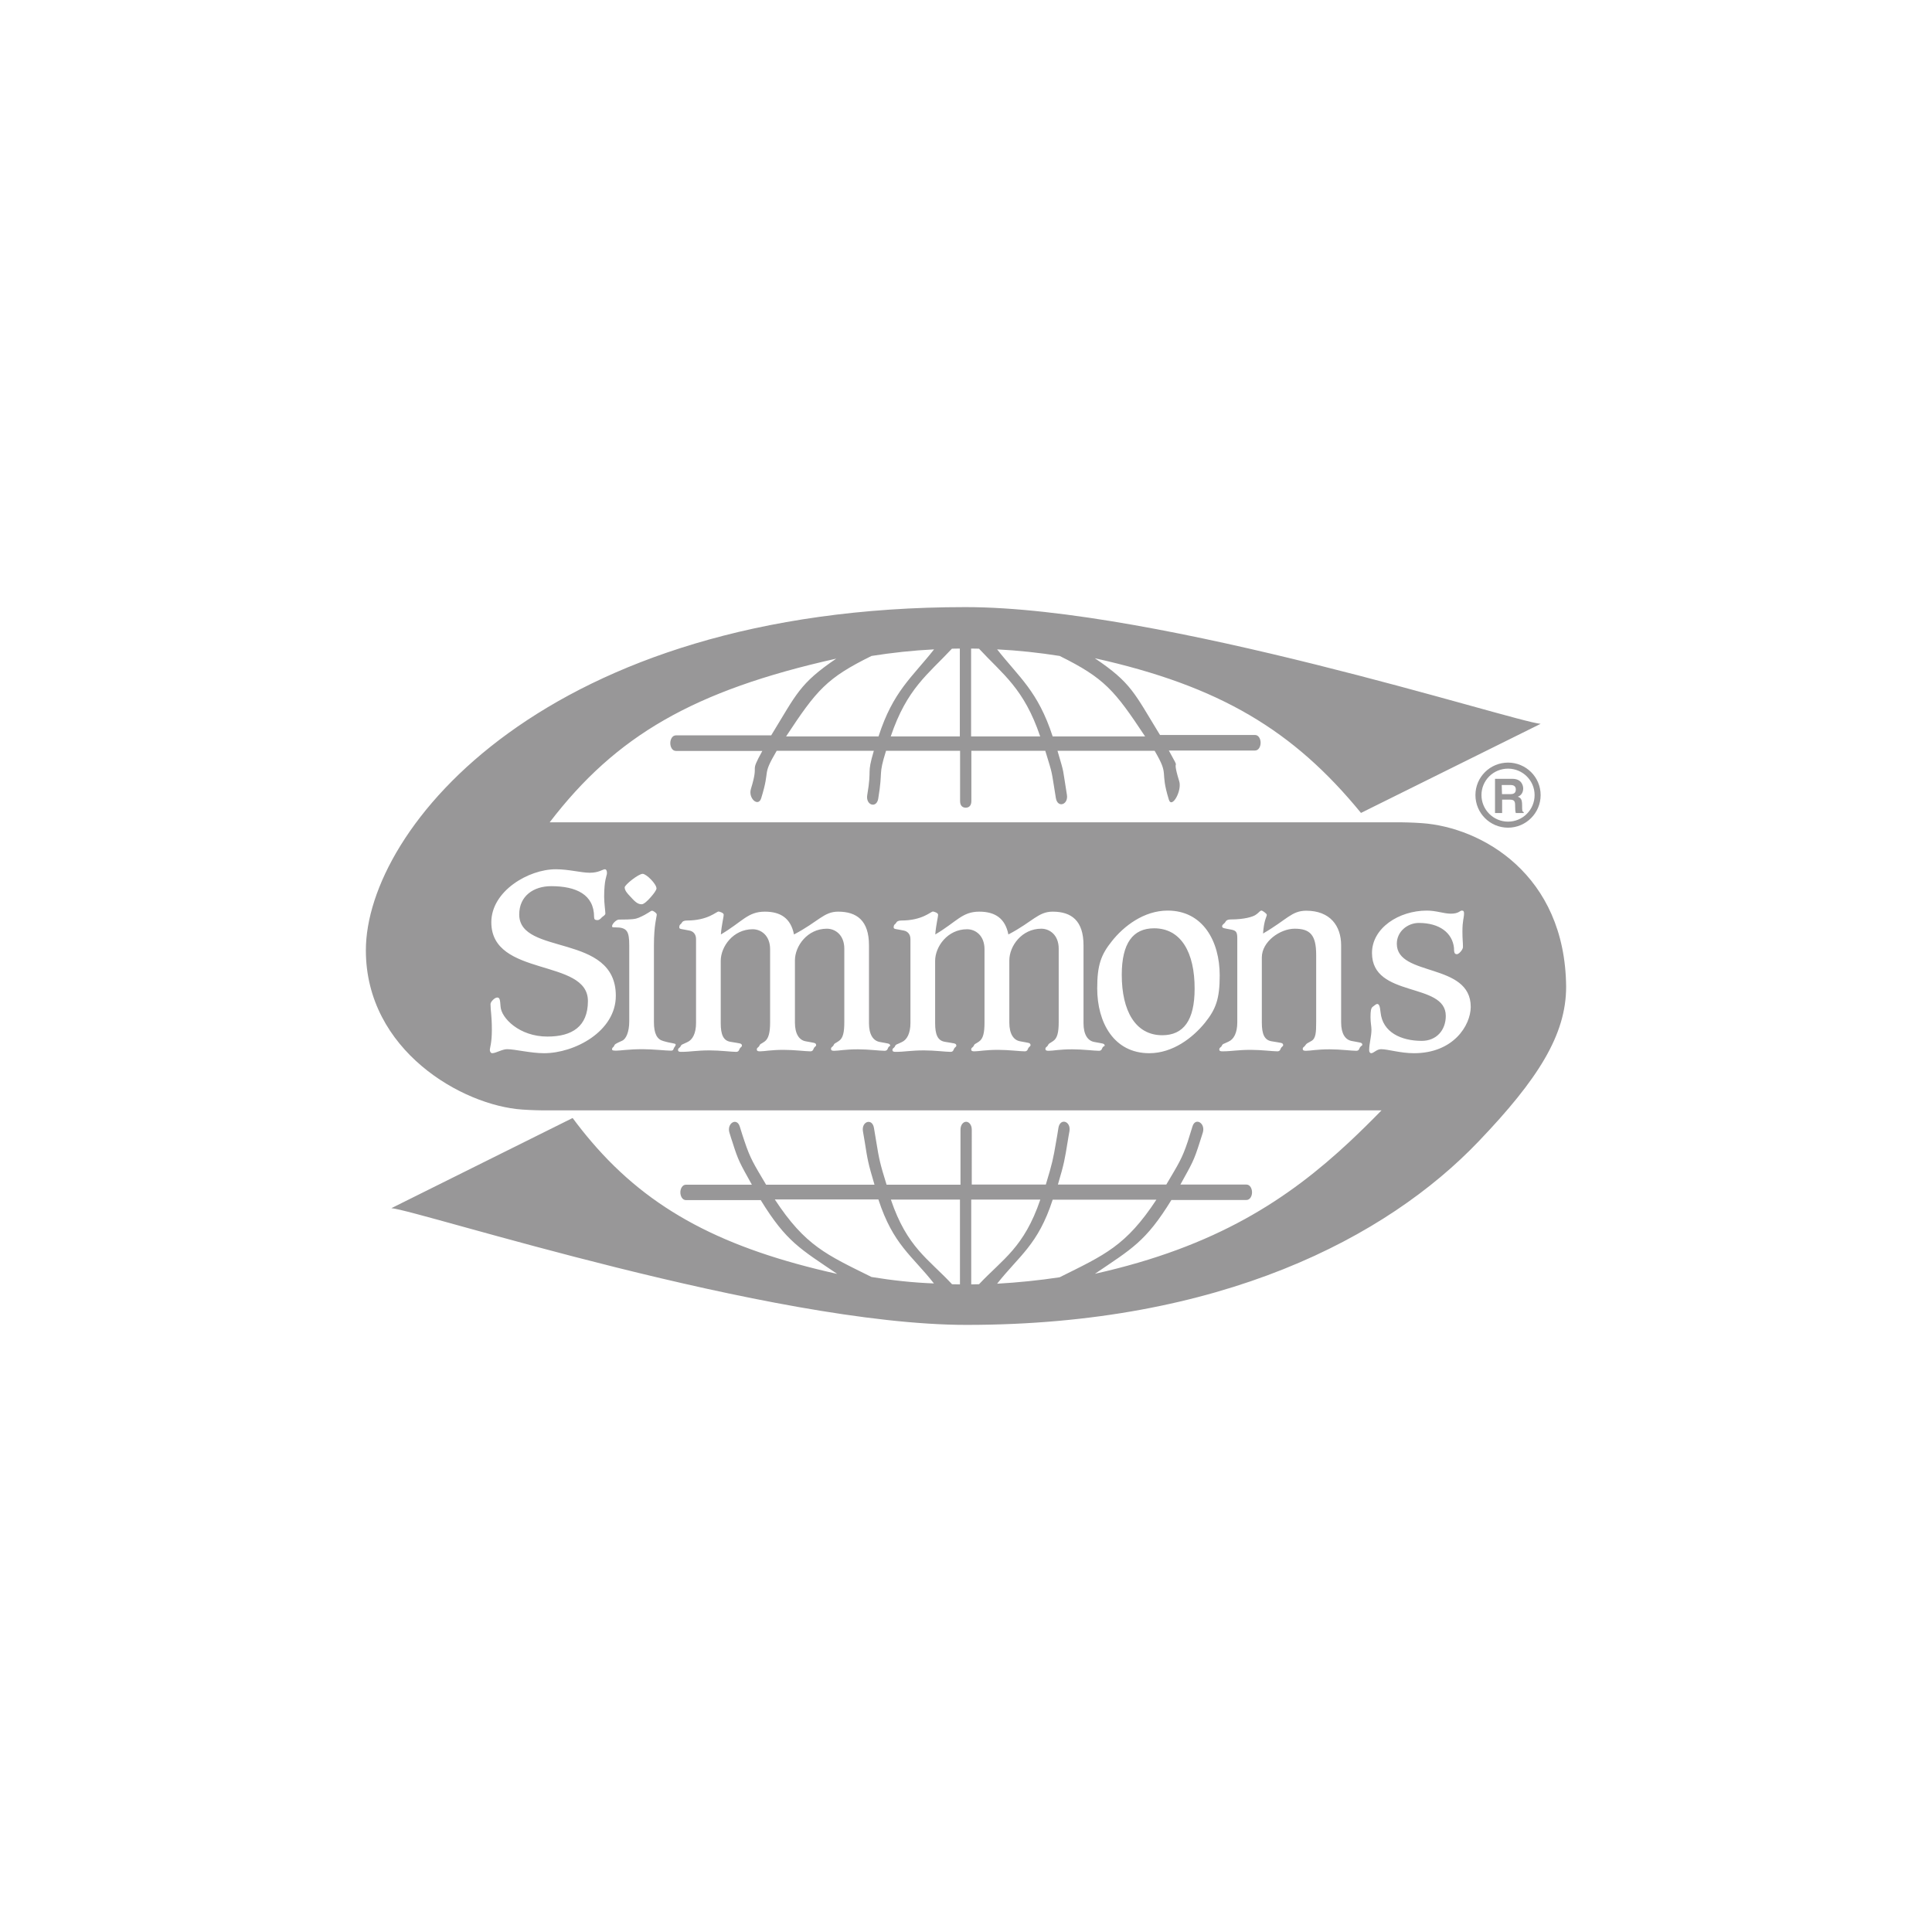 <?xml version="1.0" encoding="UTF-8"?> <!-- Generator: Adobe Illustrator 23.1.1, SVG Export Plug-In . SVG Version: 6.00 Build 0) --> <svg xmlns="http://www.w3.org/2000/svg" xmlns:xlink="http://www.w3.org/1999/xlink" id="Layer_1" x="0px" y="0px" viewBox="0 0 144 144" style="enable-background:new 0 0 144 144;" xml:space="preserve"> <style type="text/css"> .st0{fill-rule:evenodd;clip-rule:evenodd;fill:#989798;} </style> <g> <path class="st0" d="M86.02,69.19c-1.58,0-2.41,1.11-2.41,3.47c0,2.69,1.02,4.5,3.02,4.5c1.58,0,2.41-1.11,2.41-3.46 C89.05,71,88.03,69.19,86.02,69.19"></path> <path class="st0" d="M105.39,78.5c-1.02,0-1.94-0.3-2.45-0.3c-0.34,0-0.55,0.3-0.74,0.3c-0.07,0-0.15-0.07-0.15-0.22 c0-0.5,0.17-1.02,0.17-1.53c0-0.26-0.07-0.53-0.07-0.93c0-0.48,0.04-0.67,0.15-0.77c0.17-0.14,0.29-0.22,0.34-0.22 c0.15,0,0.21,0.14,0.26,0.63c0.15,1.48,1.53,2.12,3.07,2.12c1.09,0,1.79-0.79,1.79-1.86c0-2.55-5.5-1.31-5.5-4.69 c0-1.86,2-3.16,4.09-3.16c0.7,0,1.26,0.23,1.79,0.23c0.58,0,0.68-0.23,0.81-0.23s0.17,0.05,0.17,0.21c0,0.35-0.12,0.51-0.12,1.35 c0,0.61,0.04,0.76,0.04,1.16c0,0.19-0.3,0.53-0.45,0.53c-0.22,0-0.21-0.2-0.22-0.48c-0.12-1.09-1.05-1.85-2.62-1.85 c-0.83,0-1.64,0.63-1.64,1.55c0,2.49,5.51,1.37,5.51,4.71C109.61,76.43,108.33,78.5,105.39,78.5 M101.35,78.09 c-0.07,0.2-0.15,0.23-0.26,0.23c-0.36,0-1.19-0.11-1.98-0.11c-0.98,0-1.43,0.11-1.77,0.11c-0.15,0-0.24-0.02-0.24-0.14 c0-0.14,0.1-0.13,0.17-0.24c0.15-0.21,0.12-0.14,0.47-0.35c0.34-0.19,0.36-0.65,0.36-1.42v-5c0-1.48-0.45-1.95-1.6-1.95 c-1.09,0-2.45,0.96-2.45,2.14v4.86c0,0.85,0.19,1.3,0.72,1.39c0.72,0.13,0.87,0.09,0.87,0.3c0,0.07-0.14,0.13-0.17,0.22 c-0.07,0.2-0.15,0.23-0.26,0.23c-0.36,0-1.19-0.11-1.98-0.11c-0.98,0-1.43,0.11-2.11,0.11c-0.15,0-0.24-0.02-0.24-0.14 c0-0.14,0.09-0.13,0.17-0.24c0.09-0.21,0.12-0.14,0.53-0.35c0.38-0.17,0.64-0.65,0.64-1.42v-6.3c0-0.48-0.12-0.56-0.49-0.63 c-0.47-0.09-0.64-0.09-0.64-0.24c0-0.14,0.19-0.2,0.24-0.32c0.07-0.13,0.19-0.19,0.4-0.19c1.05,0,1.66-0.21,1.84-0.33 c0.32-0.21,0.32-0.33,0.47-0.33c0.04,0,0.38,0.21,0.38,0.32c0,0.14-0.21,0.37-0.28,1.39c1.79-1.04,2.13-1.7,3.22-1.7 c1.77,0,2.6,1.12,2.6,2.58v5.74c0,0.85,0.31,1.3,0.79,1.39c0.64,0.13,0.79,0.09,0.79,0.3C101.51,77.94,101.39,78,101.35,78.09z M85.66,78.5c-2.64,0-3.88-2.29-3.88-4.83c0-1.74,0.28-2.51,1.1-3.53c0.88-1.11,2.38-2.27,4.15-2.27c2.64,0,3.88,2.3,3.88,4.83 c0,1.74-0.28,2.51-1.1,3.53C88.91,77.34,87.42,78.5,85.66,78.5z M82.17,78.09c-0.07,0.2-0.15,0.23-0.26,0.23 c-0.36,0-1.19-0.11-1.98-0.11c-0.98,0-1.43,0.11-1.77,0.11c-0.15,0-0.24-0.02-0.24-0.14c0-0.14,0.1-0.13,0.17-0.24 c0.1-0.21,0.12-0.14,0.41-0.35c0.31-0.21,0.41-0.65,0.41-1.42v-5.46c0-1.02-0.67-1.49-1.3-1.49c-1.45,0-2.38,1.29-2.38,2.36v4.64 c0,0.85,0.32,1.3,0.79,1.39c0.64,0.13,0.79,0.09,0.79,0.3c0,0.07-0.13,0.13-0.17,0.22c-0.07,0.2-0.15,0.23-0.26,0.23 c-0.36,0-1.19-0.11-1.98-0.11c-0.98,0-1.43,0.11-1.77,0.11c-0.15,0-0.24-0.02-0.24-0.14c0-0.14,0.1-0.13,0.17-0.24 c0.09-0.21,0.12-0.14,0.41-0.35c0.31-0.21,0.41-0.65,0.41-1.42v-5.46c0-1.02-0.67-1.49-1.3-1.49c-1.45,0-2.38,1.29-2.38,2.36v4.64 c0,0.85,0.19,1.3,0.72,1.39c0.72,0.13,0.86,0.09,0.86,0.3c0,0.07-0.14,0.13-0.17,0.22c-0.07,0.2-0.15,0.23-0.26,0.23 c-0.36,0-1.19-0.11-1.98-0.11c-0.98,0-1.43,0.11-2.11,0.11c-0.15,0-0.24-0.02-0.24-0.14c0-0.14,0.1-0.13,0.17-0.24 c0.09-0.21,0.12-0.14,0.53-0.35c0.38-0.17,0.64-0.65,0.64-1.42v-6.26c0-0.37-0.23-0.58-0.49-0.63c-0.6-0.13-0.76-0.09-0.76-0.24 c0-0.24,0.14-0.23,0.17-0.32c0.07-0.13,0.19-0.19,0.4-0.19c1.58,0,2.19-0.67,2.36-0.67c0.04,0,0.38,0.09,0.38,0.23 c0,0.21-0.15,0.72-0.21,1.48c1.62-0.96,2-1.7,3.28-1.7c1.17,0,1.93,0.49,2.17,1.7c1.83-0.96,2.22-1.7,3.3-1.7 c1.4,0,2.3,0.67,2.3,2.51v5.81c0,0.85,0.32,1.3,0.79,1.39c0.64,0.13,0.79,0.09,0.79,0.3C82.34,77.94,82.22,78,82.17,78.09z M66.2,78.09c-0.07,0.2-0.15,0.23-0.27,0.23c-0.36,0-1.19-0.11-1.98-0.11c-0.98,0-1.43,0.11-1.77,0.11c-0.15,0-0.24-0.02-0.24-0.14 c0-0.14,0.09-0.13,0.17-0.24c0.09-0.21,0.12-0.14,0.41-0.35c0.32-0.21,0.41-0.65,0.41-1.42v-5.46c0-1.02-0.67-1.49-1.3-1.49 c-1.45,0-2.38,1.29-2.38,2.36v4.64c0,0.85,0.32,1.3,0.79,1.39c0.64,0.13,0.79,0.09,0.79,0.3c0,0.07-0.14,0.13-0.17,0.22 c-0.07,0.2-0.15,0.23-0.26,0.23c-0.36,0-1.19-0.11-1.98-0.11c-0.98,0-1.43,0.11-1.77,0.11c-0.15,0-0.24-0.02-0.24-0.14 c0-0.14,0.1-0.13,0.17-0.24c0.09-0.21,0.12-0.14,0.41-0.35s0.41-0.65,0.41-1.42v-5.46c0-1.02-0.67-1.49-1.3-1.49 c-1.45,0-2.38,1.29-2.38,2.36v4.64c0,0.85,0.19,1.3,0.72,1.39c0.72,0.13,0.86,0.09,0.86,0.3c0,0.07-0.14,0.13-0.17,0.22 c-0.07,0.2-0.15,0.23-0.26,0.23c-0.36,0-1.19-0.11-1.98-0.11c-0.98,0-1.43,0.11-2.11,0.11c-0.15,0-0.24-0.02-0.24-0.14 c0-0.14,0.09-0.13,0.17-0.24c0.1-0.21,0.12-0.14,0.53-0.35c0.38-0.17,0.64-0.65,0.64-1.42v-6.26c0-0.37-0.22-0.58-0.49-0.63 c-0.6-0.13-0.76-0.09-0.76-0.24c0-0.24,0.14-0.23,0.17-0.32c0.07-0.13,0.19-0.19,0.4-0.19c1.58,0,2.19-0.67,2.36-0.67 c0.04,0,0.38,0.09,0.38,0.23c0,0.21-0.15,0.72-0.21,1.48c1.62-0.96,2-1.7,3.28-1.7c1.17,0,1.93,0.49,2.17,1.7 c1.83-0.96,2.22-1.7,3.29-1.7c1.4,0,2.3,0.67,2.3,2.51v5.81c0,0.85,0.32,1.3,0.79,1.39c0.64,0.13,0.79,0.09,0.79,0.3 C66.37,77.94,66.23,78,66.2,78.09z M50.23,78.11c-0.05,0.17-0.09,0.2-0.22,0.2c-0.38,0-1.34-0.11-2.11-0.11 c-1.02,0-1.69,0.11-1.96,0.11c-0.24,0-0.32-0.02-0.32-0.09c0-0.17,0.09-0.13,0.15-0.26c0.05-0.13,0.09-0.16,0.6-0.39 c0.3-0.13,0.53-0.67,0.53-1.44v-5.68c0-1.05-0.17-1.33-1.04-1.33c-0.19,0-0.24,0-0.24-0.09c0-0.17,0.32-0.49,0.51-0.49 c1.04,0,1.22-0.04,1.48-0.14c0.74-0.32,0.86-0.52,1-0.52c0.07,0,0.34,0.17,0.34,0.28c0,0.19-0.21,0.76-0.21,2.31v5.72 c0,0.86,0.24,1.28,0.69,1.4c0.62,0.19,0.93,0.16,0.93,0.26C50.37,77.94,50.28,78.02,50.23,78.11z M40.55,78.5 c-1,0-2.17-0.3-2.75-0.3c-0.38,0-0.83,0.3-1.12,0.3c-0.1,0-0.17-0.13-0.17-0.24c0-0.18,0.15-0.51,0.15-1.49 c0-1.12-0.1-1.42-0.1-1.93c0-0.18,0.32-0.49,0.49-0.49c0.19,0,0.22,0.11,0.26,0.68c0.05,0.83,1.38,2.23,3.49,2.23 c1.83,0,3.02-0.74,3.02-2.65c0-3.21-7.2-1.74-7.2-5.87c0-2.31,2.75-3.95,4.81-3.95c0.96,0,1.88,0.26,2.53,0.26 c0.68,0,0.96-0.26,1.13-0.26c0.07,0,0.15,0.07,0.15,0.28s-0.21,0.46-0.21,1.77c0,0.48,0.09,1.07,0.09,1.25 c0,0.11-0.15,0.19-0.26,0.28c-0.09,0.11-0.21,0.21-0.32,0.21c-0.19,0-0.26-0.05-0.26-0.23c0-1.68-1.34-2.3-3.2-2.3 c-1.3,0-2.38,0.72-2.38,2.11c0,3.1,7.2,1.35,7.2,6.06C45.9,76.88,42.82,78.5,40.55,78.5z M47.9,65.13c0.27,0,1.03,0.75,1.03,1.09 c0,0.12-0.2,0.39-0.41,0.63c-0.26,0.3-0.53,0.55-0.7,0.55c-0.33,0-0.56-0.27-0.89-0.63c-0.15-0.16-0.37-0.39-0.37-0.63 C46.57,65.94,47.59,65.13,47.9,65.13z M74.32,95.68c1.64-2.09,3.05-2.89,4.14-6.26h7.73c-2.28,3.46-3.86,4.11-7.21,5.78 C77.46,95.43,75.9,95.59,74.32,95.68z M72.97,95.72l-0.58,0.01v-6.32h5.15C76.32,92.99,74.76,93.82,72.97,95.72z M71.54,95.73 l-0.58-0.01c-1.78-1.91-3.35-2.74-4.56-6.31h5.15v6.32H71.54z M64.96,95.18c-3.35-1.66-4.94-2.32-7.21-5.78h7.72 c1.1,3.38,2.5,4.17,4.14,6.26C68.03,95.6,66.48,95.43,64.96,95.18z M69.62,48.4c-1.64,2.09-3.05,3.11-4.14,6.49h-6.89 c2.28-3.46,3.02-4.35,6.37-6C66.48,48.65,68.03,48.48,69.62,48.4z M71.54,48.34v6.55h-5.15c1.21-3.58,2.78-4.63,4.56-6.54 L71.54,48.34z M72.39,48.34l0.58,0.01c1.78,1.92,3.35,2.96,4.56,6.54h-5.15v-6.55H72.39z M78.98,48.89c3.35,1.66,4.09,2.56,6.37,6 h-6.89c-1.1-3.38-2.5-4.4-4.14-6.49C75.9,48.48,77.46,48.65,78.98,48.89z M105.95,61.35l-0.51-0.03l-0.52-0.02l-0.49-0.01H40.97 c4.94-6.45,10.72-9.82,21.36-12.2c-2.74,1.86-2.95,2.62-4.85,5.72h-7.1c-0.28,0-0.42,0.31-0.42,0.58s0.14,0.58,0.42,0.58h6.44 c-1.01,1.83-0.2,0.72-0.85,2.83c-0.22,0.71,0.56,1.39,0.77,0.68c0.71-2.29,0.01-1.57,1.15-3.52h7.24c-0.55,1.87-0.13,1.17-0.49,3.3 c-0.13,0.76,0.7,1.02,0.82,0.26c0.37-2.24-0.02-1.63,0.58-3.56h5.52v3.75c0,0.38,0.22,0.49,0.42,0.49c0.21,0,0.42-0.12,0.42-0.49 v-3.75h5.51c0.59,1.93,0.42,1.29,0.79,3.53c0.13,0.76,0.95,0.49,0.82-0.26c-0.35-2.13-0.15-1.4-0.7-3.27h7.24 c1.14,1.94,0.35,1.35,1.06,3.64c0.22,0.71,1-0.67,0.77-1.38c-0.65-2.11,0.24-0.44-0.77-2.28h6.42c0.28,0,0.42-0.31,0.42-0.58 s-0.14-0.58-0.42-0.58h-7.08c-1.91-3.11-2.11-3.87-4.86-5.72c9.31,2.07,14.81,5.38,19.84,11.53l13.39-6.64 c-2.11-0.19-28.33-8.7-42.87-8.7c-31.26,0-44.69,16.52-44.69,25.58c0,7.46,7.19,11.57,11.66,11.87l0.51,0.03l0.52,0.02l0.49,0.01 h62.52c-0.77,0.79-1.56,1.57-2.36,2.32l0,0c-4.6,4.3-9.95,7.84-19,9.86c2.74-1.86,3.79-2.39,5.7-5.5h5.59 c0.28,0,0.42-0.31,0.42-0.57c0-0.27-0.14-0.58-0.42-0.58h-4.92c0.89-1.61,1-1.75,1.46-3.21l0,0c0.06-0.19,0.13-0.41,0.21-0.66 c0.22-0.71-0.56-1.17-0.77-0.46c-0.14,0.45-0.25,0.81-0.35,1.12l0,0c-0.43,1.29-0.68,1.65-1.6,3.21h-8.08 c0.48-1.62,0.5-1.82,0.73-3.21c0.04-0.22,0.07-0.47,0.13-0.76c0.13-0.76-0.69-1.02-0.82-0.26c-0.06,0.4-0.12,0.74-0.17,1.02 c-0.22,1.3-0.29,1.63-0.77,3.21h-5.52V84.2c0-0.38-0.22-0.59-0.42-0.59s-0.42,0.21-0.42,0.59v4.1h-5.51 c-0.49-1.58-0.56-1.91-0.77-3.21c-0.05-0.29-0.1-0.62-0.17-1.02c-0.13-0.76-0.95-0.49-0.82,0.26c0.05,0.29,0.09,0.54,0.13,0.76 c0.22,1.4,0.25,1.59,0.73,3.21H57.1c-0.93-1.57-1.17-1.93-1.6-3.21l0,0c-0.11-0.31-0.22-0.67-0.36-1.12 c-0.22-0.71-0.99-0.25-0.77,0.46c0.07,0.25,0.21,0.66,0.21,0.66l0,0c0.46,1.47,0.57,1.6,1.46,3.21h-4.91 c-0.28,0-0.42,0.31-0.42,0.57c0,0.27,0.14,0.58,0.42,0.58h5.57c1.91,3.11,2.96,3.64,5.7,5.5c-8.4-1.87-13.92-4.7-18.32-9.86l0,0 c-0.48-0.56-0.94-1.14-1.4-1.76l-13.51,6.72c2.11,0.19,28.33,8.7,42.87,8.7c18.94,0,31.33-6.52,38.16-13.67l0,0 c4.45-4.65,6.53-7.96,6.53-11.53C116.66,65.16,110.41,61.65,105.95,61.35z"></path> <path class="st0" d="M111.43,60.61v-2.56h1.3c0.68,0,0.8,0.5,0.8,0.72c0,0.28-0.14,0.52-0.4,0.61c0.21,0.09,0.32,0.17,0.32,0.65 c0,0.37,0,0.47,0.12,0.5v0.07h-0.59c-0.04-0.13-0.05-0.25-0.05-0.51c0-0.35-0.03-0.49-0.42-0.49h-0.55v1h-0.53 M111.95,59.19h0.62 c0.28,0,0.41-0.1,0.41-0.35c0-0.14-0.06-0.33-0.38-0.33h-0.67L111.95,59.19L111.95,59.19z"></path> <path class="st0" d="M112.4,61.69c-1.35,0-2.43-1.09-2.43-2.43s1.09-2.42,2.43-2.42c1.34,0,2.43,1.08,2.43,2.42 C114.83,60.6,113.74,61.69,112.4,61.69 M112.4,61.24c1.09,0,1.98-0.88,1.98-1.98c0-1.09-0.89-1.97-1.98-1.97 c-1.1,0-1.98,0.88-1.98,1.97C110.42,60.35,111.31,61.24,112.4,61.24z"></path> </g> </svg> 